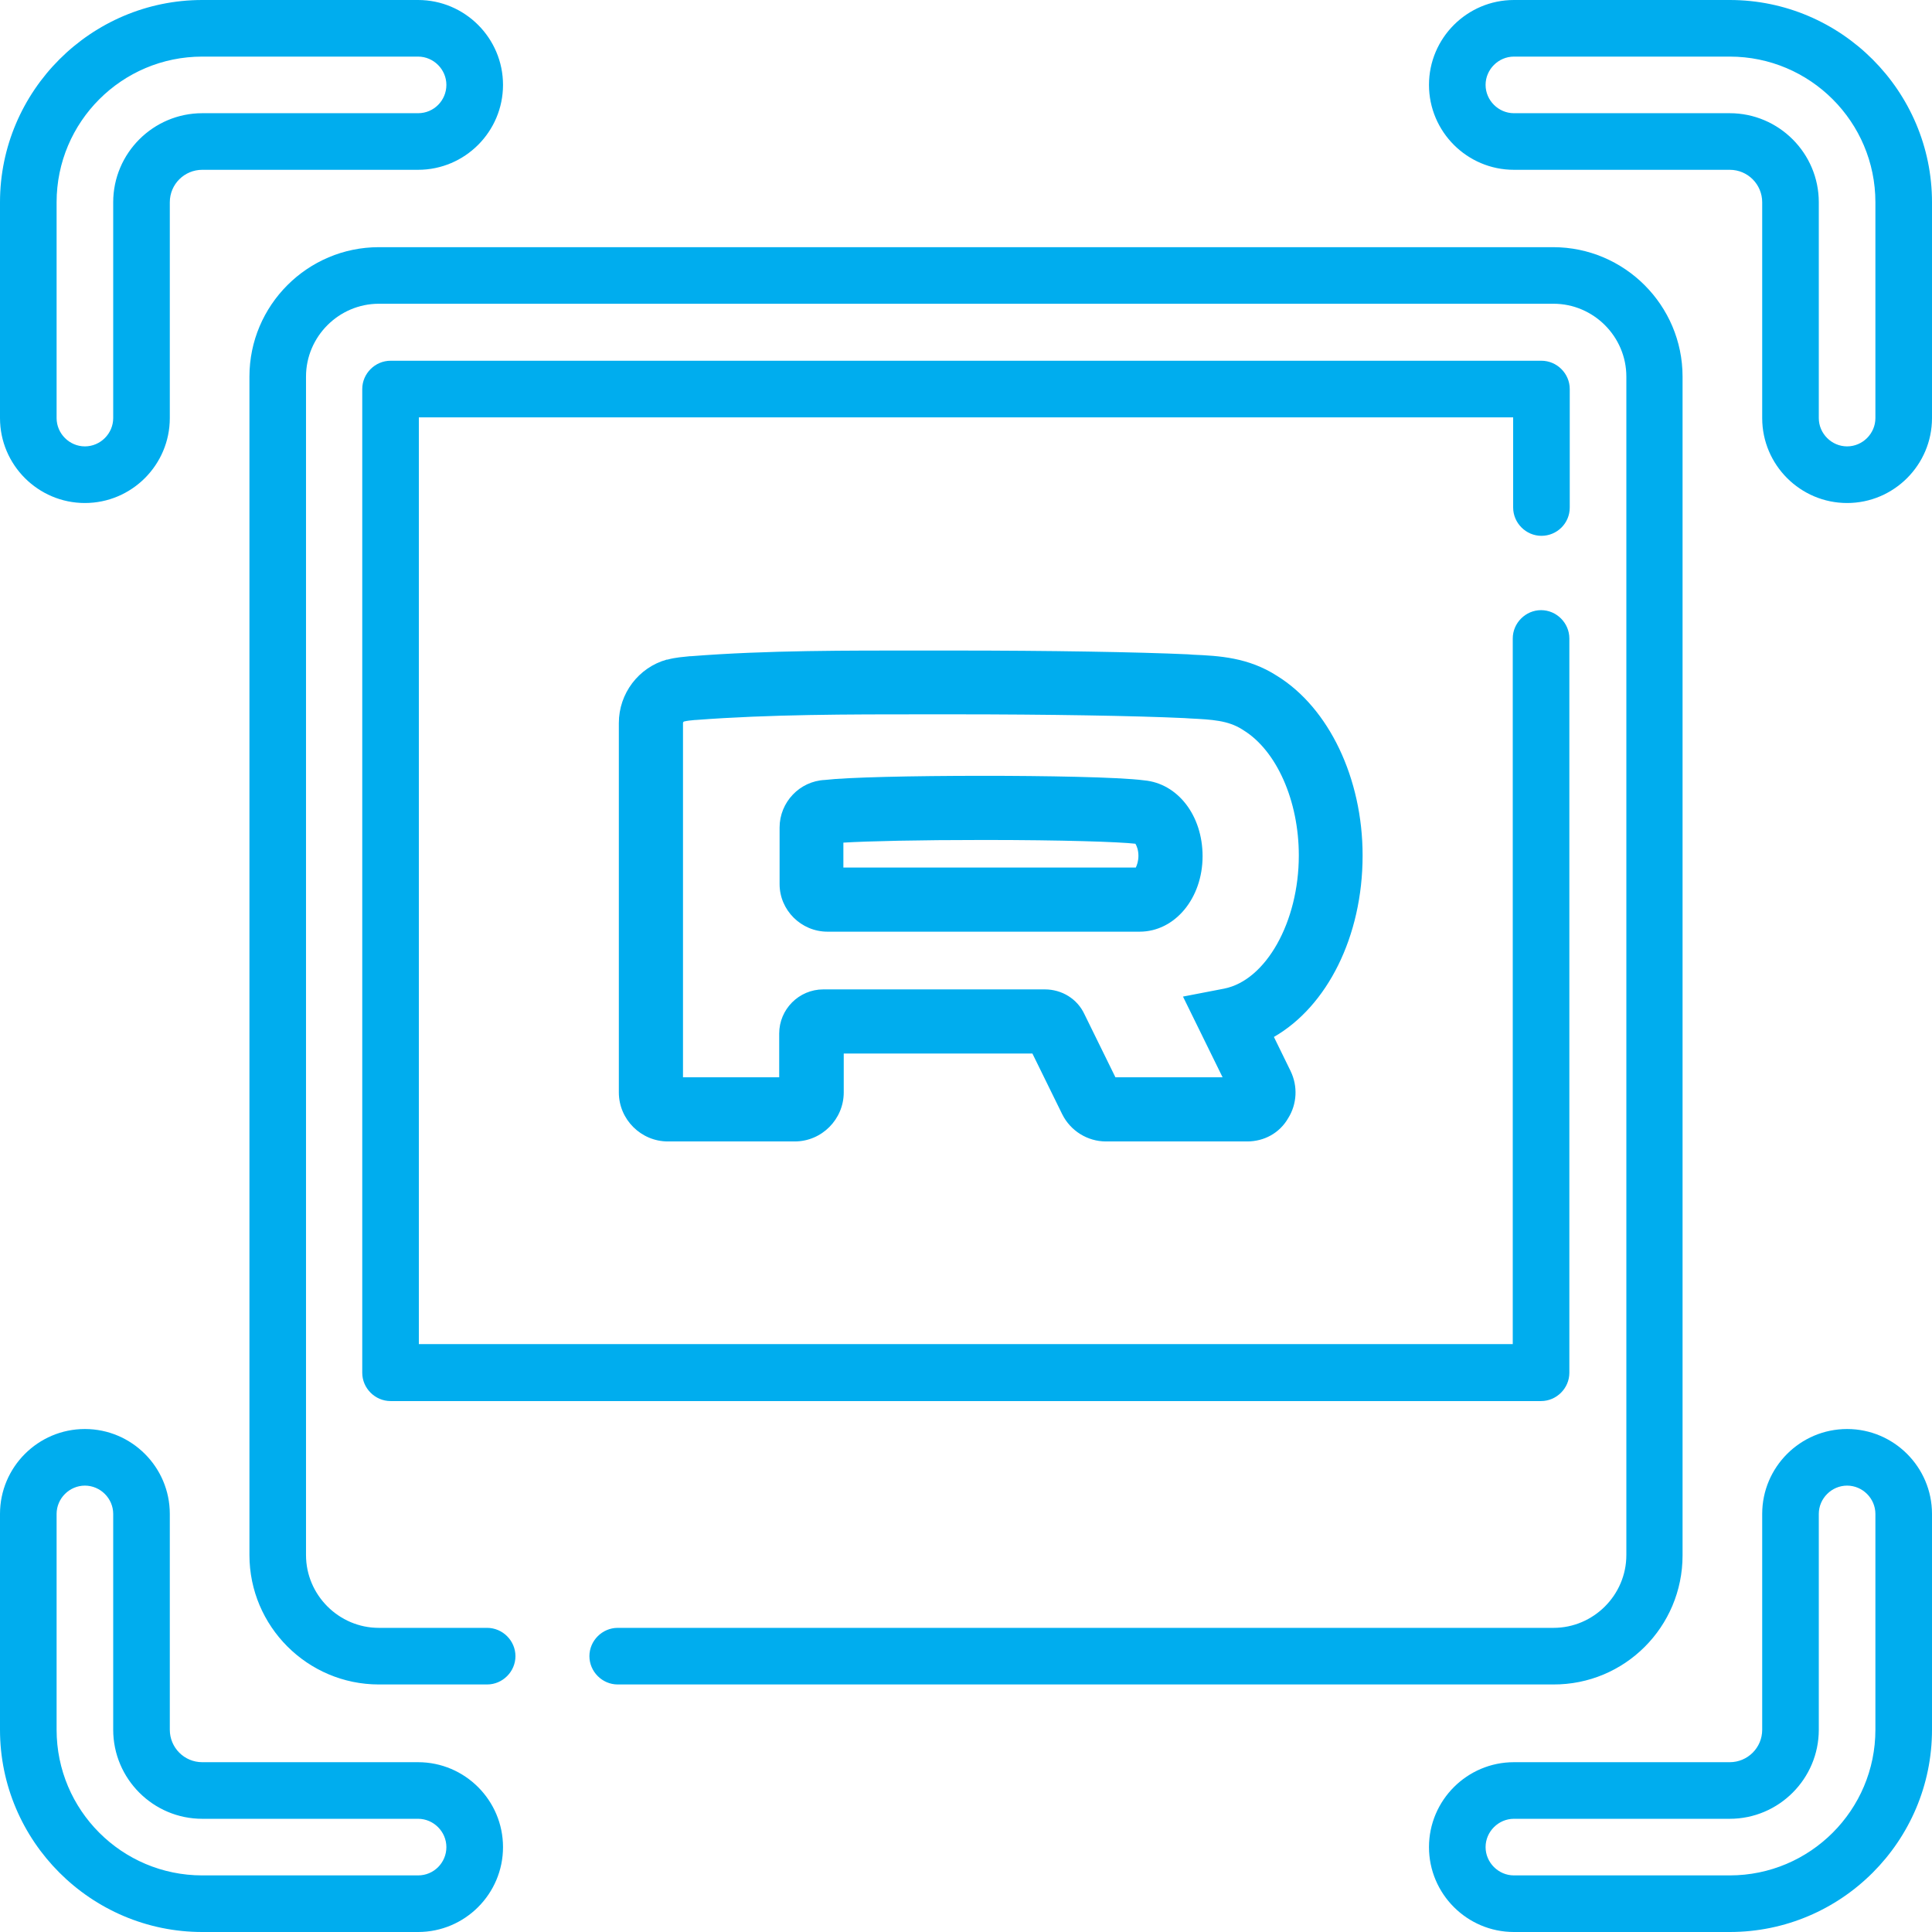 <svg width="64" height="64" viewBox="0 0 64 64" fill="none" xmlns="http://www.w3.org/2000/svg">
<path d="M55.737 51.525V12.475C55.737 10.113 53.812 8.188 51.45 8.188H12.55C10.188 8.188 8.263 10.113 8.263 12.475V51.513C8.263 53.875 10.188 55.8 12.55 55.8H16.137C16.65 55.8 17.075 55.375 17.075 54.862C17.075 54.35 16.65 53.925 16.137 53.925H12.55C11.225 53.925 10.137 52.837 10.137 51.513V12.475C10.137 11.15 11.225 10.062 12.55 10.062H51.462C52.788 10.062 53.875 11.15 53.875 12.475V51.513C53.875 52.837 52.788 53.925 51.462 53.925H20.462C19.95 53.925 19.525 54.35 19.525 54.862C19.525 55.375 19.95 55.8 20.462 55.8H51.45C53.825 55.812 55.737 53.888 55.737 51.525Z" fill="#00ADEE"/>
<path d="M2.812 16.663C4.362 16.663 5.625 15.4 5.625 13.85V6.7C5.625 6.1 6.112 5.625 6.7 5.625H13.85C15.4 5.625 16.663 4.362 16.663 2.812C16.663 1.262 15.4 0 13.85 0H6.7C3.013 0 0 3.013 0 6.7V13.85C0 15.4 1.262 16.663 2.812 16.663ZM1.875 6.7C1.875 4.037 4.037 1.875 6.7 1.875H13.85C14.363 1.875 14.787 2.3 14.787 2.812C14.787 3.325 14.375 3.75 13.85 3.75H6.7C5.075 3.75 3.75 5.075 3.75 6.7V13.85C3.75 14.363 3.325 14.787 2.812 14.787C2.3 14.787 1.875 14.363 1.875 13.85V6.7Z" fill="#00ADEE"/>
<path d="M57.3 0H50.15C48.6 0 47.337 1.262 47.337 2.812C47.337 4.362 48.6 5.625 50.15 5.625H57.3C57.9 5.625 58.375 6.112 58.375 6.7V13.85C58.375 15.4 59.638 16.663 61.188 16.663C62.737 16.663 64 15.4 64 13.85V6.7C64 3.013 60.987 0 57.3 0ZM62.125 13.85C62.125 14.363 61.7 14.787 61.188 14.787C60.675 14.787 60.25 14.363 60.25 13.85V6.7C60.25 5.075 58.925 3.75 57.3 3.75H50.15C49.638 3.75 49.212 3.325 49.212 2.812C49.212 2.3 49.638 1.875 50.15 1.875H57.3C59.962 1.875 62.125 4.037 62.125 6.7V13.85Z" fill="#00ADEE"/>
<path d="M13.85 58.375H6.7C6.1 58.375 5.625 57.888 5.625 57.3V50.15C5.625 48.6 4.362 47.338 2.812 47.338C1.262 47.338 0 48.6 0 50.15V57.3C0 60.988 3.013 64 6.7 64H13.85C15.4 64 16.663 62.738 16.663 61.188C16.663 59.638 15.4 58.375 13.85 58.375ZM13.85 62.125H6.7C4.037 62.125 1.875 59.963 1.875 57.3V50.15C1.875 49.638 2.3 49.213 2.812 49.213C3.325 49.213 3.75 49.638 3.75 50.15V57.3C3.75 58.925 5.075 60.25 6.7 60.25H13.85C14.363 60.25 14.787 60.675 14.787 61.188C14.787 61.7 14.375 62.125 13.85 62.125Z" fill="#00ADEE"/>
<path d="M61.188 47.338C59.638 47.338 58.375 48.6 58.375 50.15V57.3C58.375 57.9 57.888 58.375 57.3 58.375H50.15C48.6 58.375 47.337 59.638 47.337 61.188C47.337 62.738 48.6 64 50.15 64H57.3C61 64 64 60.988 64 57.3V50.15C64 48.6 62.737 47.338 61.188 47.338ZM62.125 57.3C62.125 59.963 59.962 62.125 57.3 62.125H50.15C49.638 62.125 49.212 61.7 49.212 61.188C49.212 60.675 49.638 60.25 50.15 60.25H57.3C58.925 60.25 60.25 58.925 60.25 57.3V50.15C60.25 49.638 60.675 49.213 61.188 49.213C61.7 49.213 62.125 49.638 62.125 50.15V57.3Z" fill="#00ADEE"/>
<path d="M52 16.812V12.887C52 12.375 51.575 11.95 51.062 11.95H12.938C12.425 11.95 12 12.375 12 12.887V45.475C12 45.987 12.425 46.412 12.938 46.412H51.05C51.562 46.412 51.987 45.987 51.987 45.475V21.15C51.987 20.637 51.562 20.212 51.05 20.212C50.538 20.212 50.112 20.637 50.112 21.15V37.612V40.263V42.35V44.525H13.875V42.35V34.425V17.462V13.825H50.125V16.812C50.125 17.325 50.55 17.75 51.062 17.75C51.575 17.75 52 17.337 52 16.812Z" fill="#00ADEE"/>
<path d="M41.312 37.812H36.638C36.025 37.812 35.462 37.462 35.188 36.912L34.2 34.9H27.95V36.187C27.95 37.075 27.225 37.812 26.325 37.812H22.125C21.238 37.812 20.5 37.087 20.5 36.187V23.95C20.5 22.975 21.15 22.113 22.087 21.85H22.113C22.387 21.775 22.637 21.762 22.85 21.738H22.887C25.425 21.538 28.075 21.55 30.637 21.55H31.575C34.788 21.55 37.688 21.6 39.35 21.675L39.525 21.688C40.375 21.725 41.35 21.775 42.3 22.387C44.025 23.45 45.138 25.788 45.138 28.337C45.138 31.025 43.962 33.337 42.2 34.35L42.75 35.475C43 35.987 42.962 36.575 42.675 37.037C42.388 37.537 41.875 37.812 41.312 37.812ZM36.95 35.687H40.5L39.188 33.013L40.55 32.75C41.938 32.475 43.025 30.538 43.025 28.337C43.025 26.525 42.288 24.863 41.188 24.188L41.15 24.163C40.675 23.863 40.15 23.837 39.425 23.8L39.237 23.788C37.612 23.712 34.737 23.663 31.562 23.663H30.625C28.1 23.663 25.5 23.663 23.05 23.85H23.025C22.887 23.863 22.762 23.875 22.663 23.9C22.65 23.9 22.625 23.925 22.625 23.95V35.687H25.812V34.237C25.812 33.437 26.462 32.775 27.275 32.775H34.612C35.175 32.775 35.688 33.087 35.925 33.6L36.95 35.687ZM34.013 34.537C34.025 34.537 34.025 34.537 34.013 34.537V34.537ZM37.75 30.863H27.413C26.538 30.863 25.825 30.15 25.825 29.288V27.413C25.825 26.575 26.488 25.875 27.325 25.837C28.062 25.75 30.163 25.7 32.6 25.7C34.525 25.7 37.05 25.738 37.9 25.85C39.013 25.95 39.837 27.012 39.837 28.363C39.837 29.75 38.925 30.863 37.75 30.863ZM27.95 28.738H37.625C37.663 28.663 37.712 28.525 37.712 28.35C37.712 28.15 37.65 28.012 37.612 27.95C37.062 27.887 35.2 27.825 32.587 27.825C30.425 27.825 28.762 27.863 27.938 27.913V28.738H27.95Z" fill="#00ADEE"/>
</svg>
